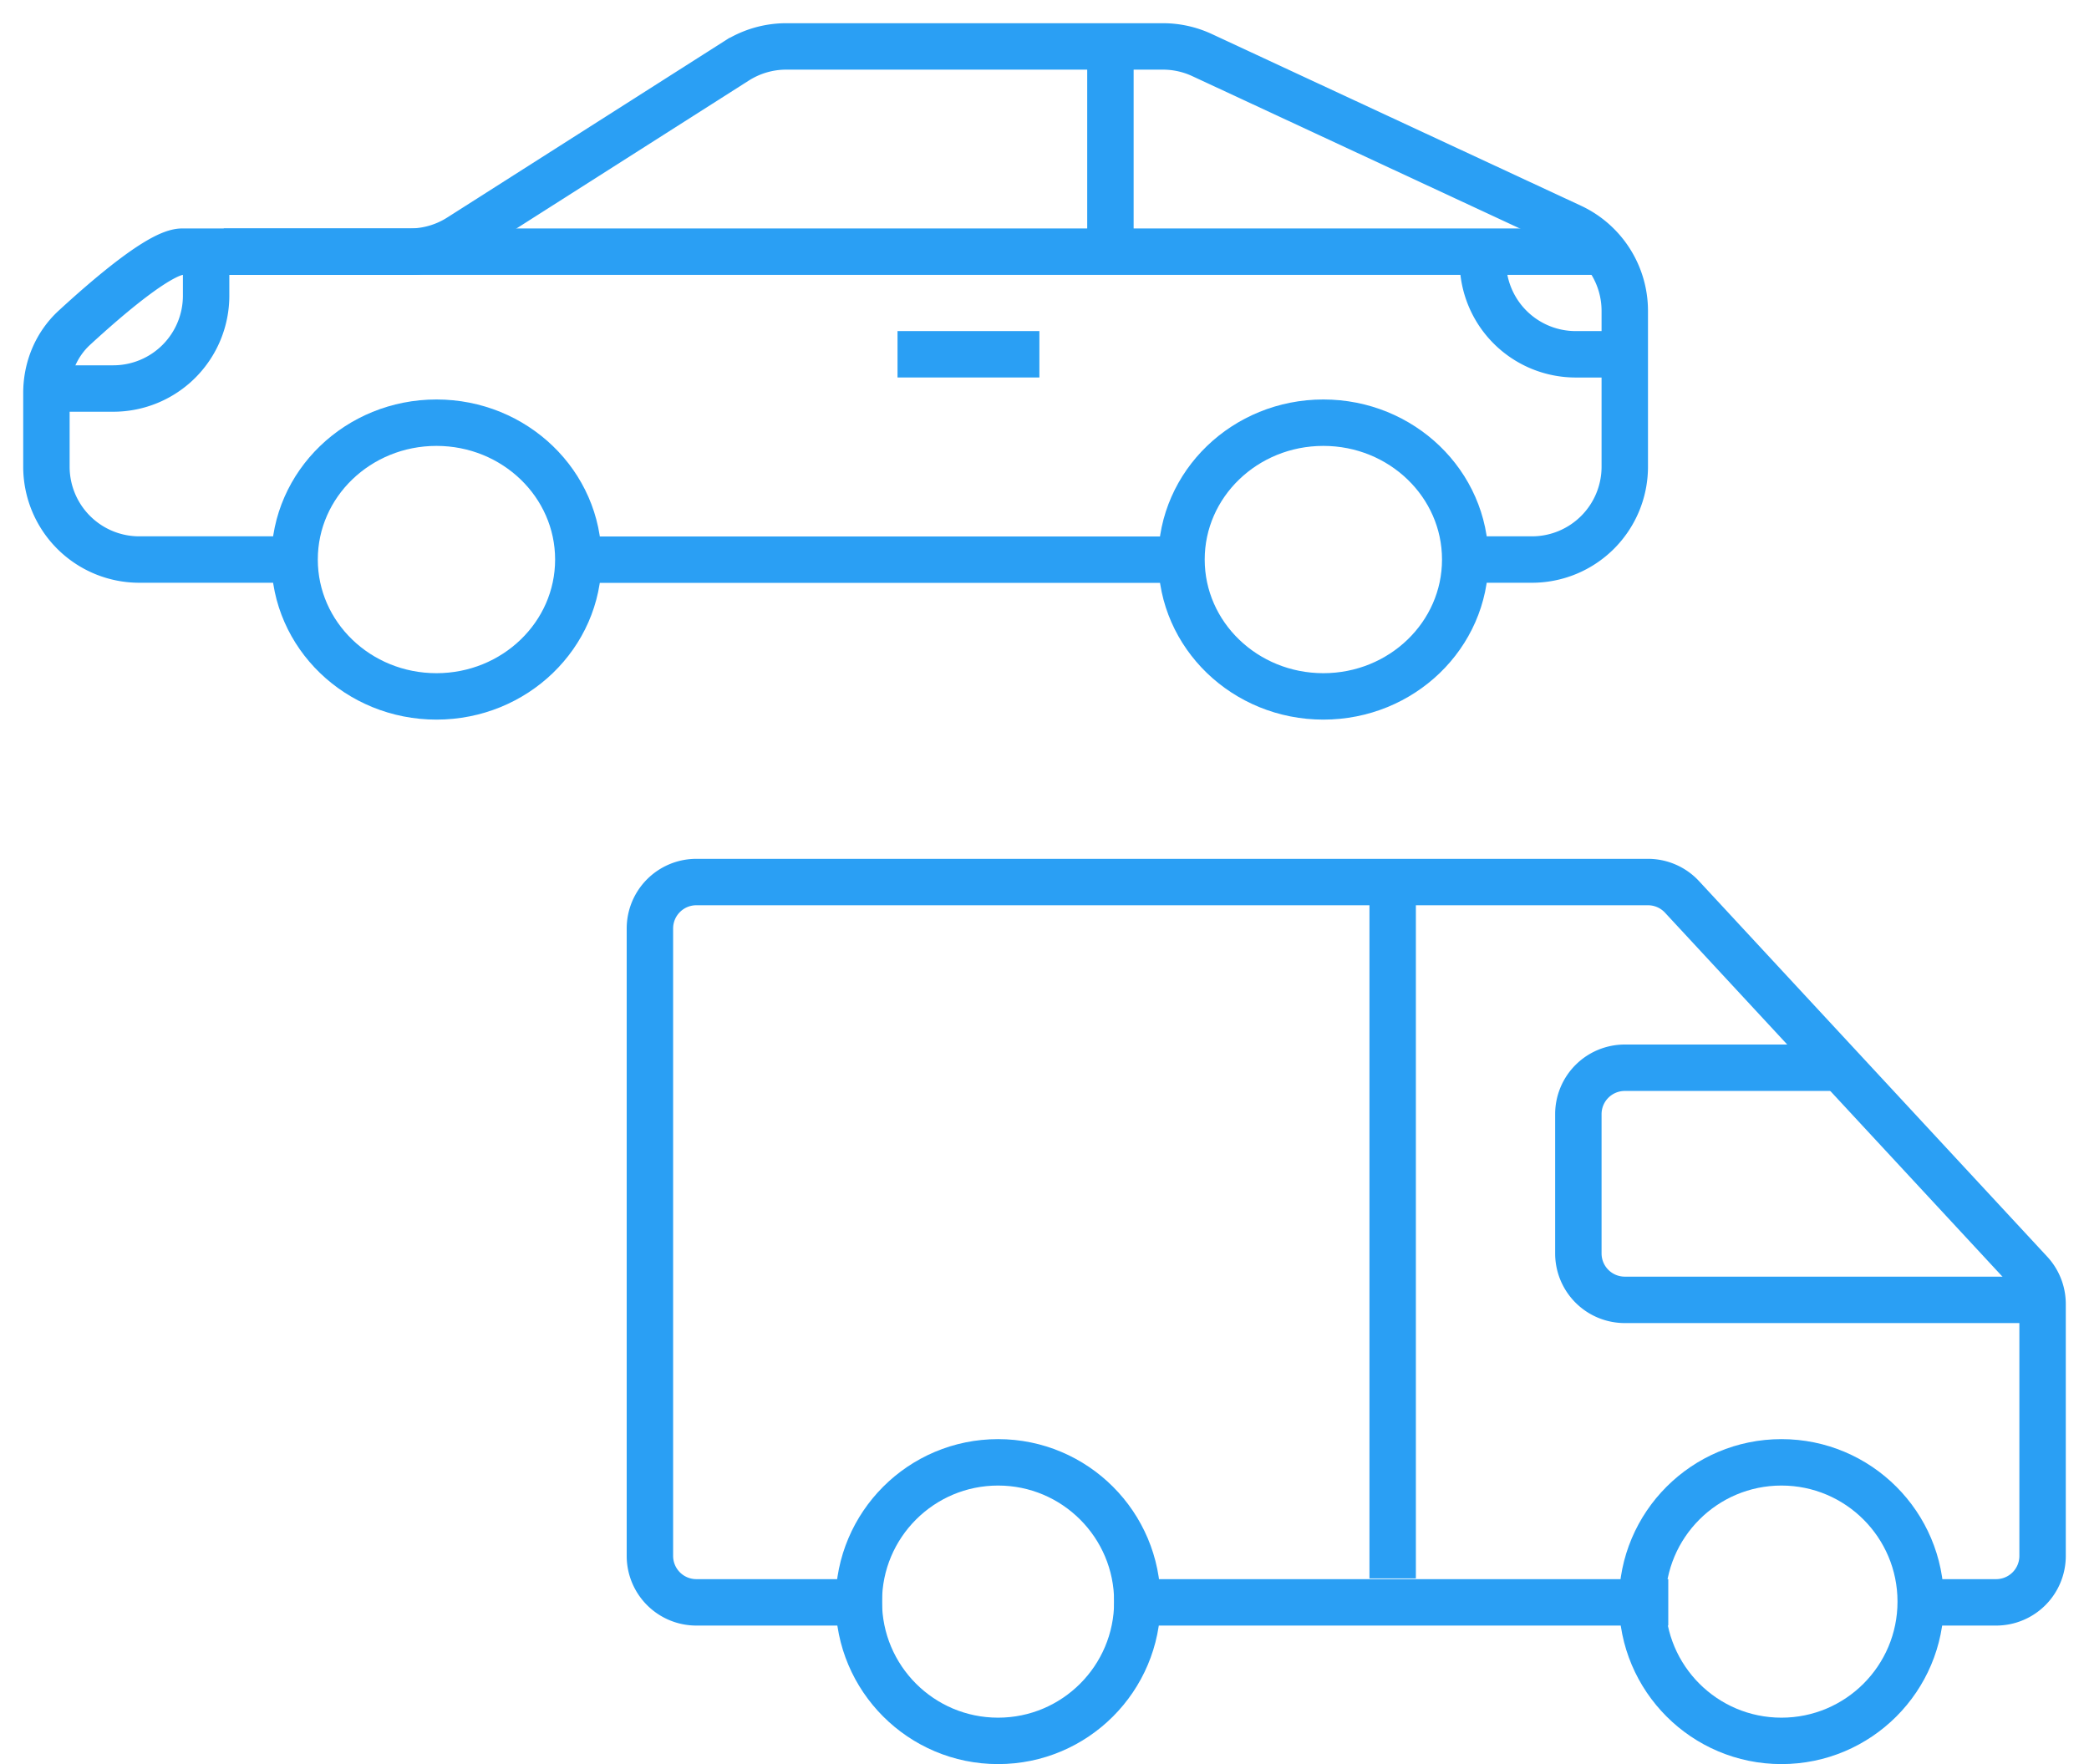 <svg width="45" height="38" fill="none" xmlns="http://www.w3.org/2000/svg"><path d="M23.92 1v4.421M19.334 7.631h3.056M1.385 8.369H2.44a2 2 0 0 0 2-2v-.948" stroke="#2A9FF4"/><path d="M6.118 12.053H3a2 2 0 0 1-2-2V8.465c0-.533.21-1.045.603-1.406.712-.655 1.856-1.638 2.322-1.638h4.902c.38 0 .752-.108 1.073-.312l5.963-3.796A2 2 0 0 1 16.937 1h8.114a2 2 0 0 1 .844.187l7.947 3.696A2 2 0 0 1 35 6.697v3.356a2 2 0 0 1-2 2h-1.241" stroke="#2A9FF4"/><path d="M31.943 5.421v.211a2 2 0 0 0 2 2H35" stroke="#2A9FF4"/><ellipse cx="9.402" cy="12.053" rx="3.056" ry="2.948" stroke="#2A9FF4"/><ellipse cx="28.507" cy="12.053" rx="3.056" ry="2.948" stroke="#2A9FF4"/><path d="M12.46 12.056h12.99M4.82 5.421h29.797M35.937 34.516H24m17.031 0H43a1 1 0 0 0 1-1v-5.427a1 1 0 0 0-.267-.68l-7.5-8.089A1 1 0 0 0 35.5 19H15a1 1 0 0 0-1 1v13.516a1 1 0 0 0 1 1h4" stroke="#2A9FF4"/><path d="M39.75 23H35a1 1 0 0 0-1 1v3a1 1 0 0 0 1 1h9" stroke="#2A9FF4"/><circle cx="38.375" cy="34.5" r="3" stroke="#2A9FF4"/><circle cx="21.5" cy="34.5" r="3" stroke="#2A9FF4"/><path d="M30 19v15" stroke="#2A9FF4"/></svg>